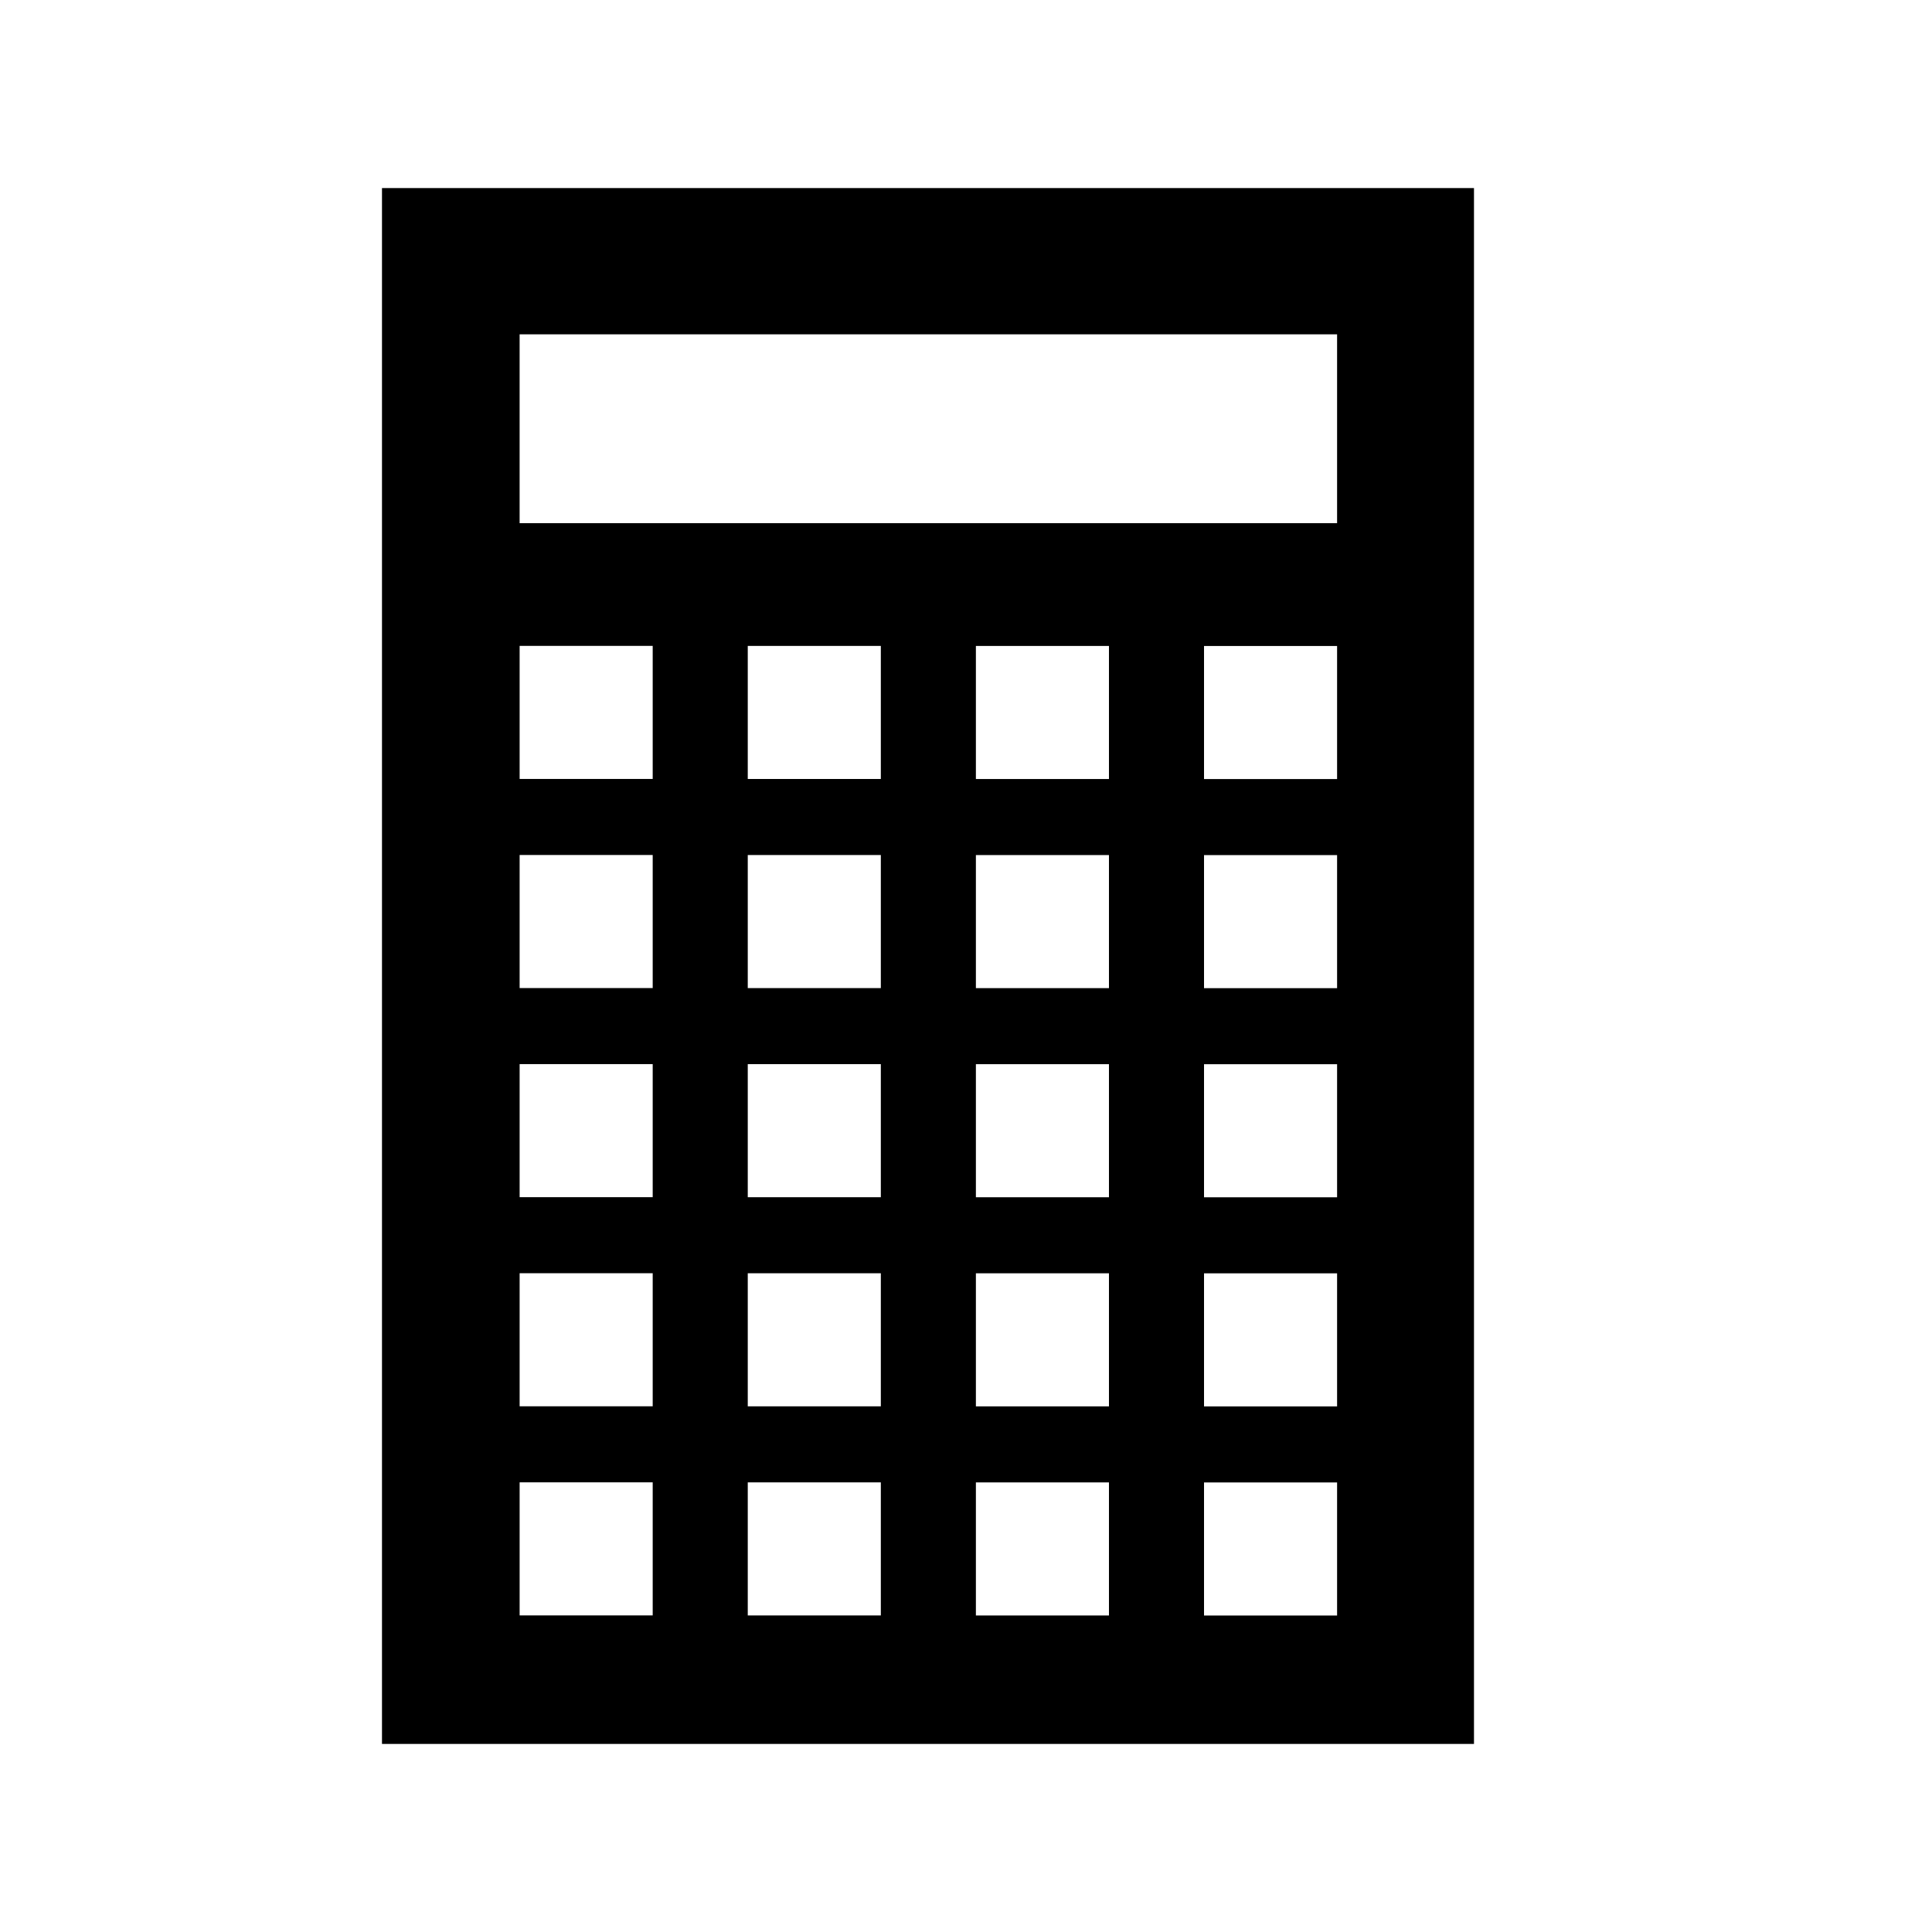 <?xml version="1.0" encoding="UTF-8"?>
<!-- Uploaded to: ICON Repo, www.svgrepo.com, Generator: ICON Repo Mixer Tools -->
<svg fill="#000000" width="800px" height="800px" version="1.1" viewBox="144 144 512 512" xmlns="http://www.w3.org/2000/svg">
 <path d="m245.23 193.84v412.32h289.39v-412.32zm71.742 378.26h-35.266v-35.266h35.266zm0-55.418h-35.266v-35.266h35.266zm0-55.418h-35.266v-35.266h35.266zm0-55.418h-35.266v-35.266h35.266zm0-55.418h-35.266v-35.266h35.266zm60.457 221.68h-35.266v-35.266h35.266zm0-55.418h-35.266v-35.266h35.266zm0-55.418h-35.266v-35.266h35.266zm0-55.418h-35.266v-35.266h35.266zm0-55.418h-35.266v-35.266h35.266zm60.457 221.68h-35.266v-35.266h35.266zm0-55.418h-35.266v-35.266h35.266zm0-55.418h-35.266v-35.266h35.266zm0-55.418h-35.266v-35.266h35.266zm0-55.418h-35.266v-35.266h35.266zm60.457 221.68h-35.266v-35.266h35.266zm0-55.418h-35.266v-35.266h35.266zm0-55.418h-35.266v-35.266h35.266zm0-55.418h-35.266v-35.266h35.266zm0-55.418h-35.266v-35.266h35.266zm0-67.812h-216.64v-50.047h216.64z"/>
</svg>